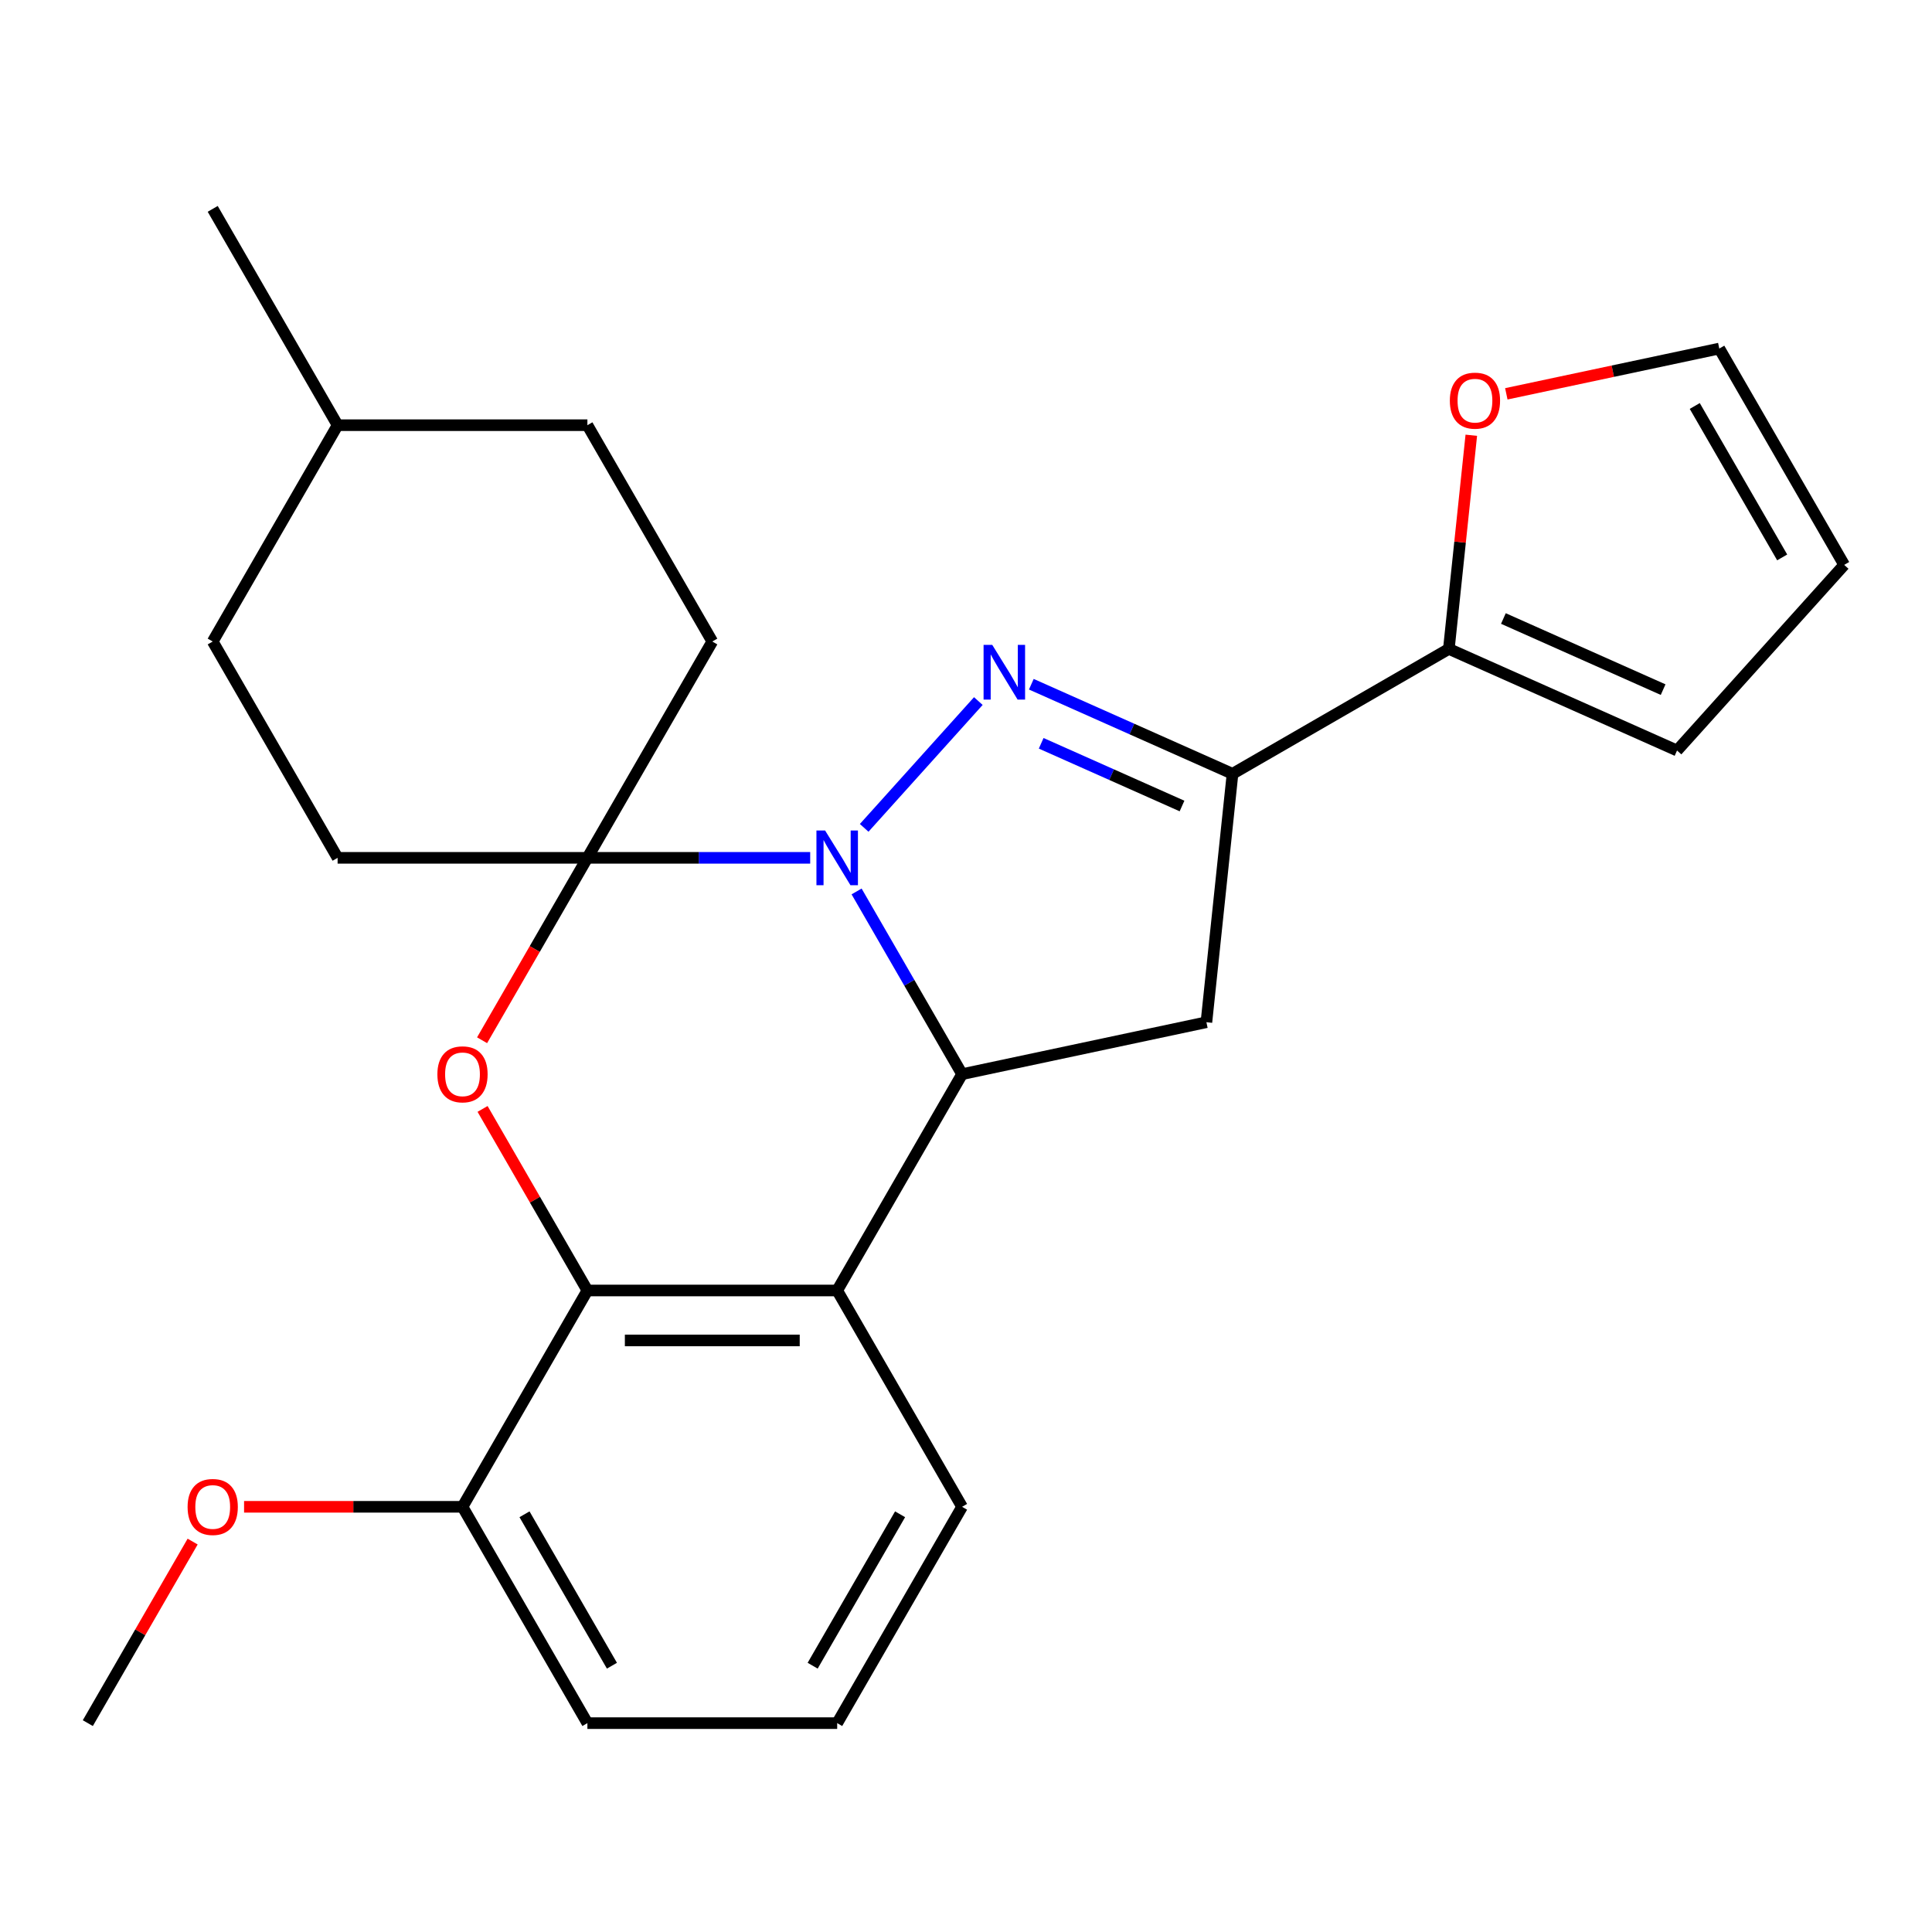 <?xml version='1.0' encoding='iso-8859-1'?>
<svg version='1.1' baseProfile='full'
              xmlns='http://www.w3.org/2000/svg'
                      xmlns:rdkit='http://www.rdkit.org/xml'
                      xmlns:xlink='http://www.w3.org/1999/xlink'
                  xml:space='preserve'
width='1000px' height='1000px' viewBox='0 0 1000 1000'>
<!-- END OF HEADER -->
<rect style='opacity:1.0;fill:#FFFFFF;stroke:none' width='1000' height='1000' x='0' y='0'> </rect>
<path class='bond-0' d='M 447.299,428.498 L 506.388,362.872' style='fill:none;fill-rule:evenodd;stroke:#0000FF;stroke-width:6px;stroke-linecap:butt;stroke-linejoin:miter;stroke-opacity:1' />
<path class='bond-1' d='M 419.354,444.016 L 361.695,444.016' style='fill:none;fill-rule:evenodd;stroke:#0000FF;stroke-width:6px;stroke-linecap:butt;stroke-linejoin:miter;stroke-opacity:1' />
<path class='bond-1' d='M 361.695,444.016 L 304.036,444.016' style='fill:none;fill-rule:evenodd;stroke:#000000;stroke-width:6px;stroke-linecap:butt;stroke-linejoin:miter;stroke-opacity:1' />
<path class='bond-2' d='M 443.368,461.408 L 470.67,508.696' style='fill:none;fill-rule:evenodd;stroke:#0000FF;stroke-width:6px;stroke-linecap:butt;stroke-linejoin:miter;stroke-opacity:1' />
<path class='bond-2' d='M 470.67,508.696 L 497.972,555.984' style='fill:none;fill-rule:evenodd;stroke:#000000;stroke-width:6px;stroke-linecap:butt;stroke-linejoin:miter;stroke-opacity:1' />
<path class='bond-3' d='M 533.811,354.155 L 585.881,377.338' style='fill:none;fill-rule:evenodd;stroke:#0000FF;stroke-width:6px;stroke-linecap:butt;stroke-linejoin:miter;stroke-opacity:1' />
<path class='bond-3' d='M 585.881,377.338 L 637.951,400.521' style='fill:none;fill-rule:evenodd;stroke:#000000;stroke-width:6px;stroke-linecap:butt;stroke-linejoin:miter;stroke-opacity:1' />
<path class='bond-3' d='M 538.914,384.732 L 575.364,400.961' style='fill:none;fill-rule:evenodd;stroke:#0000FF;stroke-width:6px;stroke-linecap:butt;stroke-linejoin:miter;stroke-opacity:1' />
<path class='bond-3' d='M 575.364,400.961 L 611.813,417.189' style='fill:none;fill-rule:evenodd;stroke:#000000;stroke-width:6px;stroke-linecap:butt;stroke-linejoin:miter;stroke-opacity:1' />
<path class='bond-4' d='M 304.036,444.016 L 276.78,491.224' style='fill:none;fill-rule:evenodd;stroke:#000000;stroke-width:6px;stroke-linecap:butt;stroke-linejoin:miter;stroke-opacity:1' />
<path class='bond-4' d='M 276.78,491.224 L 249.524,538.432' style='fill:none;fill-rule:evenodd;stroke:#FF0000;stroke-width:6px;stroke-linecap:butt;stroke-linejoin:miter;stroke-opacity:1' />
<path class='bond-10' d='M 304.036,444.016 L 368.681,332.047' style='fill:none;fill-rule:evenodd;stroke:#000000;stroke-width:6px;stroke-linecap:butt;stroke-linejoin:miter;stroke-opacity:1' />
<path class='bond-11' d='M 304.036,444.016 L 174.745,444.016' style='fill:none;fill-rule:evenodd;stroke:#000000;stroke-width:6px;stroke-linecap:butt;stroke-linejoin:miter;stroke-opacity:1' />
<path class='bond-5' d='M 497.972,555.984 L 433.326,667.953' style='fill:none;fill-rule:evenodd;stroke:#000000;stroke-width:6px;stroke-linecap:butt;stroke-linejoin:miter;stroke-opacity:1' />
<path class='bond-7' d='M 497.972,555.984 L 624.437,529.103' style='fill:none;fill-rule:evenodd;stroke:#000000;stroke-width:6px;stroke-linecap:butt;stroke-linejoin:miter;stroke-opacity:1' />
<path class='bond-8' d='M 637.951,400.521 L 749.92,335.876' style='fill:none;fill-rule:evenodd;stroke:#000000;stroke-width:6px;stroke-linecap:butt;stroke-linejoin:miter;stroke-opacity:1' />
<path class='bond-25' d='M 637.951,400.521 L 624.437,529.103' style='fill:none;fill-rule:evenodd;stroke:#000000;stroke-width:6px;stroke-linecap:butt;stroke-linejoin:miter;stroke-opacity:1' />
<path class='bond-26' d='M 249.778,573.977 L 276.907,620.965' style='fill:none;fill-rule:evenodd;stroke:#FF0000;stroke-width:6px;stroke-linecap:butt;stroke-linejoin:miter;stroke-opacity:1' />
<path class='bond-26' d='M 276.907,620.965 L 304.036,667.953' style='fill:none;fill-rule:evenodd;stroke:#000000;stroke-width:6px;stroke-linecap:butt;stroke-linejoin:miter;stroke-opacity:1' />
<path class='bond-6' d='M 433.326,667.953 L 304.036,667.953' style='fill:none;fill-rule:evenodd;stroke:#000000;stroke-width:6px;stroke-linecap:butt;stroke-linejoin:miter;stroke-opacity:1' />
<path class='bond-6' d='M 413.933,693.812 L 323.429,693.812' style='fill:none;fill-rule:evenodd;stroke:#000000;stroke-width:6px;stroke-linecap:butt;stroke-linejoin:miter;stroke-opacity:1' />
<path class='bond-16' d='M 433.326,667.953 L 497.972,779.922' style='fill:none;fill-rule:evenodd;stroke:#000000;stroke-width:6px;stroke-linecap:butt;stroke-linejoin:miter;stroke-opacity:1' />
<path class='bond-12' d='M 304.036,667.953 L 239.39,779.922' style='fill:none;fill-rule:evenodd;stroke:#000000;stroke-width:6px;stroke-linecap:butt;stroke-linejoin:miter;stroke-opacity:1' />
<path class='bond-9' d='M 749.92,335.876 L 755.732,280.581' style='fill:none;fill-rule:evenodd;stroke:#000000;stroke-width:6px;stroke-linecap:butt;stroke-linejoin:miter;stroke-opacity:1' />
<path class='bond-9' d='M 755.732,280.581 L 761.544,225.286' style='fill:none;fill-rule:evenodd;stroke:#FF0000;stroke-width:6px;stroke-linecap:butt;stroke-linejoin:miter;stroke-opacity:1' />
<path class='bond-13' d='M 749.92,335.876 L 868.033,388.463' style='fill:none;fill-rule:evenodd;stroke:#000000;stroke-width:6px;stroke-linecap:butt;stroke-linejoin:miter;stroke-opacity:1' />
<path class='bond-13' d='M 778.155,320.141 L 860.834,356.952' style='fill:none;fill-rule:evenodd;stroke:#000000;stroke-width:6px;stroke-linecap:butt;stroke-linejoin:miter;stroke-opacity:1' />
<path class='bond-14' d='M 779.667,203.843 L 834.784,192.128' style='fill:none;fill-rule:evenodd;stroke:#FF0000;stroke-width:6px;stroke-linecap:butt;stroke-linejoin:miter;stroke-opacity:1' />
<path class='bond-14' d='M 834.784,192.128 L 889.9,180.413' style='fill:none;fill-rule:evenodd;stroke:#000000;stroke-width:6px;stroke-linecap:butt;stroke-linejoin:miter;stroke-opacity:1' />
<path class='bond-17' d='M 368.681,332.047 L 304.036,220.078' style='fill:none;fill-rule:evenodd;stroke:#000000;stroke-width:6px;stroke-linecap:butt;stroke-linejoin:miter;stroke-opacity:1' />
<path class='bond-18' d='M 174.745,444.016 L 110.1,332.047' style='fill:none;fill-rule:evenodd;stroke:#000000;stroke-width:6px;stroke-linecap:butt;stroke-linejoin:miter;stroke-opacity:1' />
<path class='bond-19' d='M 239.39,779.922 L 182.861,779.922' style='fill:none;fill-rule:evenodd;stroke:#000000;stroke-width:6px;stroke-linecap:butt;stroke-linejoin:miter;stroke-opacity:1' />
<path class='bond-19' d='M 182.861,779.922 L 126.332,779.922' style='fill:none;fill-rule:evenodd;stroke:#FF0000;stroke-width:6px;stroke-linecap:butt;stroke-linejoin:miter;stroke-opacity:1' />
<path class='bond-28' d='M 239.39,779.922 L 304.036,891.891' style='fill:none;fill-rule:evenodd;stroke:#000000;stroke-width:6px;stroke-linecap:butt;stroke-linejoin:miter;stroke-opacity:1' />
<path class='bond-28' d='M 271.481,783.789 L 316.733,862.167' style='fill:none;fill-rule:evenodd;stroke:#000000;stroke-width:6px;stroke-linecap:butt;stroke-linejoin:miter;stroke-opacity:1' />
<path class='bond-15' d='M 868.033,388.463 L 954.545,292.381' style='fill:none;fill-rule:evenodd;stroke:#000000;stroke-width:6px;stroke-linecap:butt;stroke-linejoin:miter;stroke-opacity:1' />
<path class='bond-29' d='M 889.9,180.413 L 954.545,292.381' style='fill:none;fill-rule:evenodd;stroke:#000000;stroke-width:6px;stroke-linecap:butt;stroke-linejoin:miter;stroke-opacity:1' />
<path class='bond-29' d='M 877.203,210.137 L 922.455,288.515' style='fill:none;fill-rule:evenodd;stroke:#000000;stroke-width:6px;stroke-linecap:butt;stroke-linejoin:miter;stroke-opacity:1' />
<path class='bond-21' d='M 497.972,779.922 L 433.326,891.891' style='fill:none;fill-rule:evenodd;stroke:#000000;stroke-width:6px;stroke-linecap:butt;stroke-linejoin:miter;stroke-opacity:1' />
<path class='bond-21' d='M 465.881,783.789 L 420.629,862.167' style='fill:none;fill-rule:evenodd;stroke:#000000;stroke-width:6px;stroke-linecap:butt;stroke-linejoin:miter;stroke-opacity:1' />
<path class='bond-27' d='M 304.036,220.078 L 174.745,220.078' style='fill:none;fill-rule:evenodd;stroke:#000000;stroke-width:6px;stroke-linecap:butt;stroke-linejoin:miter;stroke-opacity:1' />
<path class='bond-20' d='M 110.1,332.047 L 174.745,220.078' style='fill:none;fill-rule:evenodd;stroke:#000000;stroke-width:6px;stroke-linecap:butt;stroke-linejoin:miter;stroke-opacity:1' />
<path class='bond-23' d='M 99.712,797.915 L 72.583,844.903' style='fill:none;fill-rule:evenodd;stroke:#FF0000;stroke-width:6px;stroke-linecap:butt;stroke-linejoin:miter;stroke-opacity:1' />
<path class='bond-23' d='M 72.583,844.903 L 45.455,891.891' style='fill:none;fill-rule:evenodd;stroke:#000000;stroke-width:6px;stroke-linecap:butt;stroke-linejoin:miter;stroke-opacity:1' />
<path class='bond-24' d='M 174.745,220.078 L 110.1,108.109' style='fill:none;fill-rule:evenodd;stroke:#000000;stroke-width:6px;stroke-linecap:butt;stroke-linejoin:miter;stroke-opacity:1' />
<path class='bond-22' d='M 433.326,891.891 L 304.036,891.891' style='fill:none;fill-rule:evenodd;stroke:#000000;stroke-width:6px;stroke-linecap:butt;stroke-linejoin:miter;stroke-opacity:1' />
<path  class='atom-0' d='M 427.066 429.856
L 436.346 444.856
Q 437.266 446.336, 438.746 449.016
Q 440.226 451.696, 440.306 451.856
L 440.306 429.856
L 444.066 429.856
L 444.066 458.176
L 440.186 458.176
L 430.226 441.776
Q 429.066 439.856, 427.826 437.656
Q 426.626 435.456, 426.266 434.776
L 426.266 458.176
L 422.586 458.176
L 422.586 429.856
L 427.066 429.856
' fill='#0000FF'/>
<path  class='atom-1' d='M 513.579 333.774
L 522.859 348.774
Q 523.779 350.254, 525.259 352.934
Q 526.739 355.614, 526.819 355.774
L 526.819 333.774
L 530.579 333.774
L 530.579 362.094
L 526.699 362.094
L 516.739 345.694
Q 515.579 343.774, 514.339 341.574
Q 513.139 339.374, 512.779 338.694
L 512.779 362.094
L 509.099 362.094
L 509.099 333.774
L 513.579 333.774
' fill='#0000FF'/>
<path  class='atom-5' d='M 226.39 556.064
Q 226.39 549.264, 229.75 545.464
Q 233.11 541.664, 239.39 541.664
Q 245.67 541.664, 249.03 545.464
Q 252.39 549.264, 252.39 556.064
Q 252.39 562.944, 248.99 566.864
Q 245.59 570.744, 239.39 570.744
Q 233.15 570.744, 229.75 566.864
Q 226.39 562.984, 226.39 556.064
M 239.39 567.544
Q 243.71 567.544, 246.03 564.664
Q 248.39 561.744, 248.39 556.064
Q 248.39 550.504, 246.03 547.704
Q 243.71 544.864, 239.39 544.864
Q 235.07 544.864, 232.71 547.664
Q 230.39 550.464, 230.39 556.064
Q 230.39 561.784, 232.71 564.664
Q 235.07 567.544, 239.39 567.544
' fill='#FF0000'/>
<path  class='atom-10' d='M 750.435 207.374
Q 750.435 200.574, 753.795 196.774
Q 757.155 192.974, 763.435 192.974
Q 769.715 192.974, 773.075 196.774
Q 776.435 200.574, 776.435 207.374
Q 776.435 214.254, 773.035 218.174
Q 769.635 222.054, 763.435 222.054
Q 757.195 222.054, 753.795 218.174
Q 750.435 214.294, 750.435 207.374
M 763.435 218.854
Q 767.755 218.854, 770.075 215.974
Q 772.435 213.054, 772.435 207.374
Q 772.435 201.814, 770.075 199.014
Q 767.755 196.174, 763.435 196.174
Q 759.115 196.174, 756.755 198.974
Q 754.435 201.774, 754.435 207.374
Q 754.435 213.094, 756.755 215.974
Q 759.115 218.854, 763.435 218.854
' fill='#FF0000'/>
<path  class='atom-20' d='M 97.1 780.002
Q 97.1 773.202, 100.46 769.402
Q 103.82 765.602, 110.1 765.602
Q 116.38 765.602, 119.74 769.402
Q 123.1 773.202, 123.1 780.002
Q 123.1 786.882, 119.7 790.802
Q 116.3 794.682, 110.1 794.682
Q 103.86 794.682, 100.46 790.802
Q 97.1 786.922, 97.1 780.002
M 110.1 791.482
Q 114.42 791.482, 116.74 788.602
Q 119.1 785.682, 119.1 780.002
Q 119.1 774.442, 116.74 771.642
Q 114.42 768.802, 110.1 768.802
Q 105.78 768.802, 103.42 771.602
Q 101.1 774.402, 101.1 780.002
Q 101.1 785.722, 103.42 788.602
Q 105.78 791.482, 110.1 791.482
' fill='#FF0000'/>
</svg>
